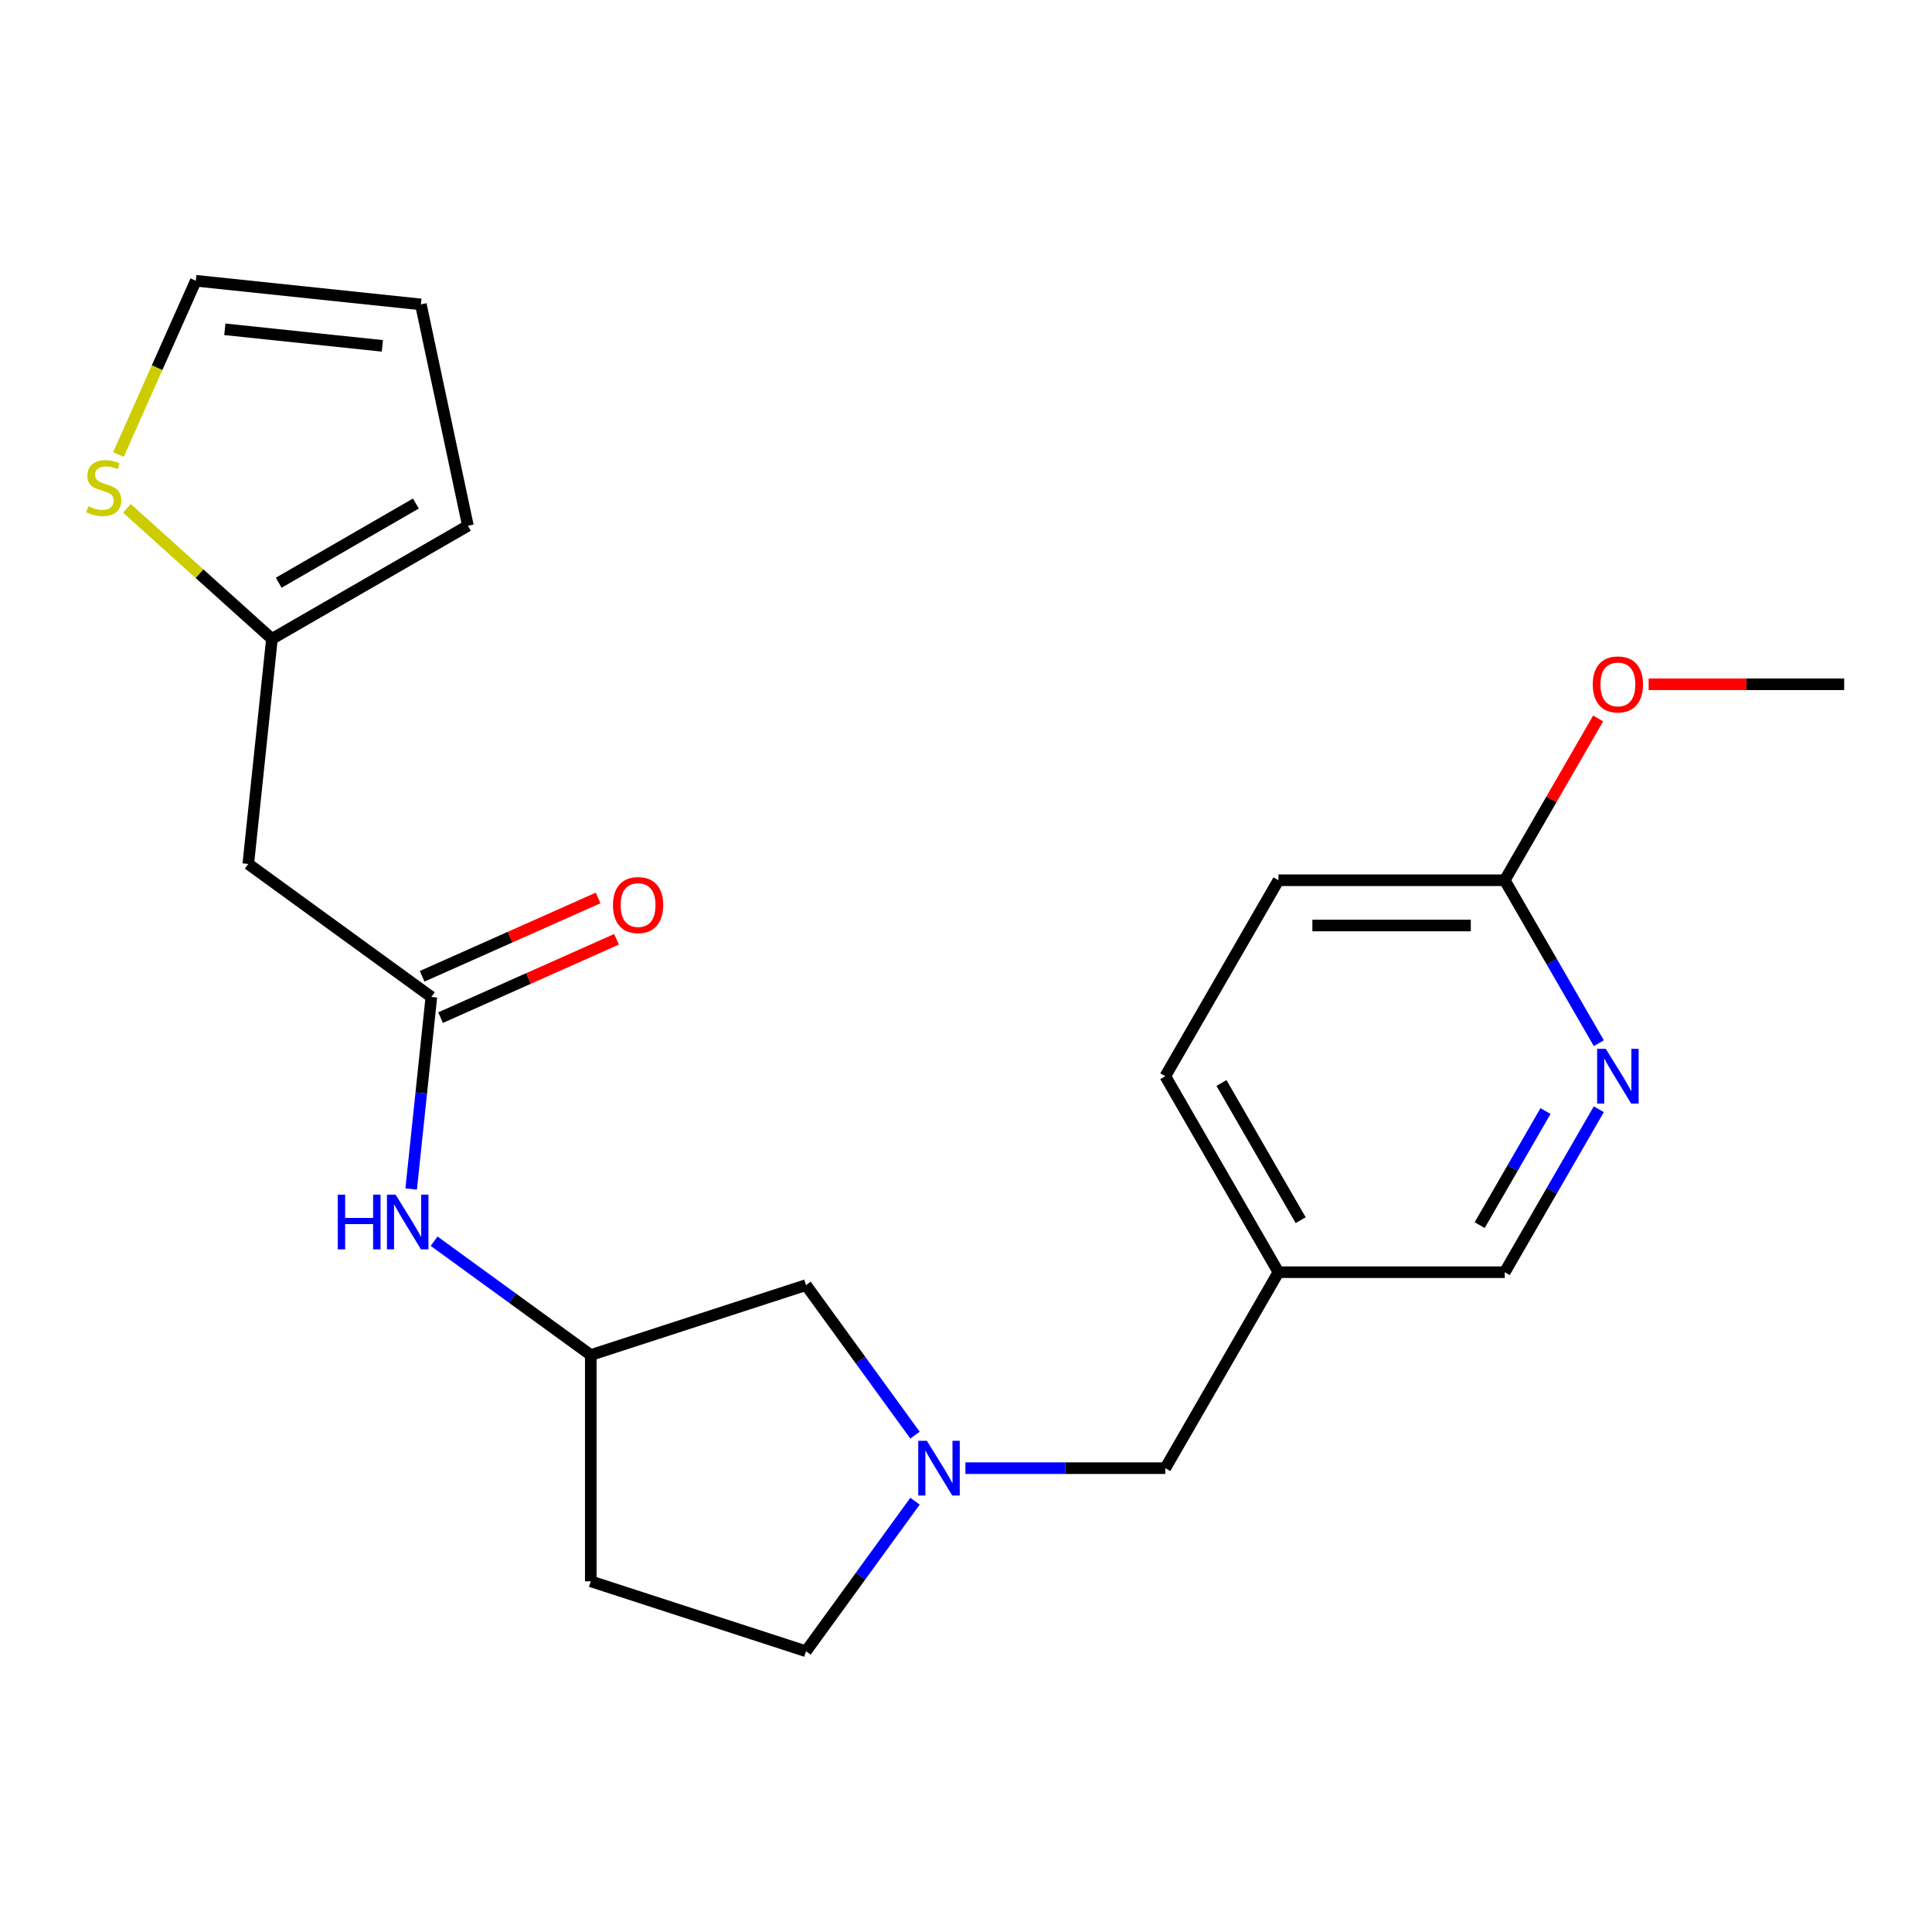 <?xml version='1.0' encoding='iso-8859-1'?>
<svg version='1.1' baseProfile='full'
              xmlns='http://www.w3.org/2000/svg'
                      xmlns:rdkit='http://www.rdkit.org/xml'
                      xmlns:xlink='http://www.w3.org/1999/xlink'
                  xml:space='preserve'
width='1000px' height='1000px' viewBox='0 0 1000 1000'>
<!-- END OF HEADER -->
<rect style='opacity:1.0;fill:#FFFFFF;stroke:none' width='1000' height='1000' x='0' y='0'> </rect>
<path class='bond-11' d='M 499.697,759.926 L 551.427,759.926' style='fill:none;fill-rule:evenodd;stroke:#0000FF;stroke-width:6px;stroke-linecap:butt;stroke-linejoin:miter;stroke-opacity:1' />
<path class='bond-11' d='M 551.427,759.926 L 603.158,759.926' style='fill:none;fill-rule:evenodd;stroke:#000000;stroke-width:6px;stroke-linecap:butt;stroke-linejoin:miter;stroke-opacity:1' />
<path class='bond-14' d='M 473.613,742.838 L 445.397,704.002' style='fill:none;fill-rule:evenodd;stroke:#0000FF;stroke-width:6px;stroke-linecap:butt;stroke-linejoin:miter;stroke-opacity:1' />
<path class='bond-14' d='M 445.397,704.002 L 417.181,665.166' style='fill:none;fill-rule:evenodd;stroke:#000000;stroke-width:6px;stroke-linecap:butt;stroke-linejoin:miter;stroke-opacity:1' />
<path class='bond-16' d='M 473.613,777.014 L 445.397,815.85' style='fill:none;fill-rule:evenodd;stroke:#0000FF;stroke-width:6px;stroke-linecap:butt;stroke-linejoin:miter;stroke-opacity:1' />
<path class='bond-16' d='M 445.397,815.85 L 417.181,854.685' style='fill:none;fill-rule:evenodd;stroke:#000000;stroke-width:6px;stroke-linecap:butt;stroke-linejoin:miter;stroke-opacity:1' />
<path class='bond-0' d='M 223.269,516.027 L 218.045,565.726' style='fill:none;fill-rule:evenodd;stroke:#000000;stroke-width:6px;stroke-linecap:butt;stroke-linejoin:miter;stroke-opacity:1' />
<path class='bond-0' d='M 218.045,565.726 L 212.821,615.426' style='fill:none;fill-rule:evenodd;stroke:#0000FF;stroke-width:6px;stroke-linecap:butt;stroke-linejoin:miter;stroke-opacity:1' />
<path class='bond-1' d='M 223.269,516.027 L 128.509,447.18' style='fill:none;fill-rule:evenodd;stroke:#000000;stroke-width:6px;stroke-linecap:butt;stroke-linejoin:miter;stroke-opacity:1' />
<path class='bond-10' d='M 228.033,526.727 L 273.57,506.453' style='fill:none;fill-rule:evenodd;stroke:#000000;stroke-width:6px;stroke-linecap:butt;stroke-linejoin:miter;stroke-opacity:1' />
<path class='bond-10' d='M 273.57,506.453 L 319.107,486.178' style='fill:none;fill-rule:evenodd;stroke:#FF0000;stroke-width:6px;stroke-linecap:butt;stroke-linejoin:miter;stroke-opacity:1' />
<path class='bond-10' d='M 218.505,505.326 L 264.042,485.052' style='fill:none;fill-rule:evenodd;stroke:#000000;stroke-width:6px;stroke-linecap:butt;stroke-linejoin:miter;stroke-opacity:1' />
<path class='bond-10' d='M 264.042,485.052 L 309.579,464.777' style='fill:none;fill-rule:evenodd;stroke:#FF0000;stroke-width:6px;stroke-linecap:butt;stroke-linejoin:miter;stroke-opacity:1' />
<path class='bond-2' d='M 128.509,447.18 L 140.752,330.692' style='fill:none;fill-rule:evenodd;stroke:#000000;stroke-width:6px;stroke-linecap:butt;stroke-linejoin:miter;stroke-opacity:1' />
<path class='bond-4' d='M 140.752,330.692 L 103.235,296.911' style='fill:none;fill-rule:evenodd;stroke:#000000;stroke-width:6px;stroke-linecap:butt;stroke-linejoin:miter;stroke-opacity:1' />
<path class='bond-4' d='M 103.235,296.911 L 65.717,263.13' style='fill:none;fill-rule:evenodd;stroke:#CCCC00;stroke-width:6px;stroke-linecap:butt;stroke-linejoin:miter;stroke-opacity:1' />
<path class='bond-8' d='M 140.752,330.692 L 242.189,272.128' style='fill:none;fill-rule:evenodd;stroke:#000000;stroke-width:6px;stroke-linecap:butt;stroke-linejoin:miter;stroke-opacity:1' />
<path class='bond-8' d='M 144.255,301.62 L 215.261,260.625' style='fill:none;fill-rule:evenodd;stroke:#000000;stroke-width:6px;stroke-linecap:butt;stroke-linejoin:miter;stroke-opacity:1' />
<path class='bond-3' d='M 827.55,574.14 L 803.201,616.315' style='fill:none;fill-rule:evenodd;stroke:#0000FF;stroke-width:6px;stroke-linecap:butt;stroke-linejoin:miter;stroke-opacity:1' />
<path class='bond-3' d='M 803.201,616.315 L 778.852,658.489' style='fill:none;fill-rule:evenodd;stroke:#000000;stroke-width:6px;stroke-linecap:butt;stroke-linejoin:miter;stroke-opacity:1' />
<path class='bond-3' d='M 799.958,575.08 L 782.914,604.602' style='fill:none;fill-rule:evenodd;stroke:#0000FF;stroke-width:6px;stroke-linecap:butt;stroke-linejoin:miter;stroke-opacity:1' />
<path class='bond-3' d='M 782.914,604.602 L 765.869,634.124' style='fill:none;fill-rule:evenodd;stroke:#000000;stroke-width:6px;stroke-linecap:butt;stroke-linejoin:miter;stroke-opacity:1' />
<path class='bond-23' d='M 827.55,539.964 L 803.201,497.789' style='fill:none;fill-rule:evenodd;stroke:#0000FF;stroke-width:6px;stroke-linecap:butt;stroke-linejoin:miter;stroke-opacity:1' />
<path class='bond-23' d='M 803.201,497.789 L 778.852,455.615' style='fill:none;fill-rule:evenodd;stroke:#000000;stroke-width:6px;stroke-linecap:butt;stroke-linejoin:miter;stroke-opacity:1' />
<path class='bond-7' d='M 61.299,235.269 L 81.324,190.292' style='fill:none;fill-rule:evenodd;stroke:#CCCC00;stroke-width:6px;stroke-linecap:butt;stroke-linejoin:miter;stroke-opacity:1' />
<path class='bond-7' d='M 81.324,190.292 L 101.349,145.315' style='fill:none;fill-rule:evenodd;stroke:#000000;stroke-width:6px;stroke-linecap:butt;stroke-linejoin:miter;stroke-opacity:1' />
<path class='bond-5' d='M 224.694,642.445 L 265.239,671.903' style='fill:none;fill-rule:evenodd;stroke:#0000FF;stroke-width:6px;stroke-linecap:butt;stroke-linejoin:miter;stroke-opacity:1' />
<path class='bond-5' d='M 265.239,671.903 L 305.785,701.361' style='fill:none;fill-rule:evenodd;stroke:#000000;stroke-width:6px;stroke-linecap:butt;stroke-linejoin:miter;stroke-opacity:1' />
<path class='bond-6' d='M 778.852,455.615 L 661.722,455.615' style='fill:none;fill-rule:evenodd;stroke:#000000;stroke-width:6px;stroke-linecap:butt;stroke-linejoin:miter;stroke-opacity:1' />
<path class='bond-6' d='M 761.282,479.041 L 679.292,479.041' style='fill:none;fill-rule:evenodd;stroke:#000000;stroke-width:6px;stroke-linecap:butt;stroke-linejoin:miter;stroke-opacity:1' />
<path class='bond-20' d='M 778.852,455.615 L 803.028,413.741' style='fill:none;fill-rule:evenodd;stroke:#000000;stroke-width:6px;stroke-linecap:butt;stroke-linejoin:miter;stroke-opacity:1' />
<path class='bond-20' d='M 803.028,413.741 L 827.204,371.866' style='fill:none;fill-rule:evenodd;stroke:#FF0000;stroke-width:6px;stroke-linecap:butt;stroke-linejoin:miter;stroke-opacity:1' />
<path class='bond-24' d='M 101.349,145.315 L 217.837,157.558' style='fill:none;fill-rule:evenodd;stroke:#000000;stroke-width:6px;stroke-linecap:butt;stroke-linejoin:miter;stroke-opacity:1' />
<path class='bond-24' d='M 116.374,170.449 L 197.915,179.019' style='fill:none;fill-rule:evenodd;stroke:#000000;stroke-width:6px;stroke-linecap:butt;stroke-linejoin:miter;stroke-opacity:1' />
<path class='bond-13' d='M 242.189,272.128 L 217.837,157.558' style='fill:none;fill-rule:evenodd;stroke:#000000;stroke-width:6px;stroke-linecap:butt;stroke-linejoin:miter;stroke-opacity:1' />
<path class='bond-9' d='M 305.785,701.361 L 417.181,665.166' style='fill:none;fill-rule:evenodd;stroke:#000000;stroke-width:6px;stroke-linecap:butt;stroke-linejoin:miter;stroke-opacity:1' />
<path class='bond-22' d='M 305.785,701.361 L 305.785,818.491' style='fill:none;fill-rule:evenodd;stroke:#000000;stroke-width:6px;stroke-linecap:butt;stroke-linejoin:miter;stroke-opacity:1' />
<path class='bond-12' d='M 603.158,759.926 L 661.722,658.489' style='fill:none;fill-rule:evenodd;stroke:#000000;stroke-width:6px;stroke-linecap:butt;stroke-linejoin:miter;stroke-opacity:1' />
<path class='bond-17' d='M 661.722,658.489 L 778.852,658.489' style='fill:none;fill-rule:evenodd;stroke:#000000;stroke-width:6px;stroke-linecap:butt;stroke-linejoin:miter;stroke-opacity:1' />
<path class='bond-19' d='M 661.722,658.489 L 603.158,557.052' style='fill:none;fill-rule:evenodd;stroke:#000000;stroke-width:6px;stroke-linecap:butt;stroke-linejoin:miter;stroke-opacity:1' />
<path class='bond-19' d='M 673.225,631.56 L 632.23,560.555' style='fill:none;fill-rule:evenodd;stroke:#000000;stroke-width:6px;stroke-linecap:butt;stroke-linejoin:miter;stroke-opacity:1' />
<path class='bond-15' d='M 305.785,818.491 L 417.181,854.685' style='fill:none;fill-rule:evenodd;stroke:#000000;stroke-width:6px;stroke-linecap:butt;stroke-linejoin:miter;stroke-opacity:1' />
<path class='bond-18' d='M 661.722,455.615 L 603.158,557.052' style='fill:none;fill-rule:evenodd;stroke:#000000;stroke-width:6px;stroke-linecap:butt;stroke-linejoin:miter;stroke-opacity:1' />
<path class='bond-21' d='M 853.344,354.178 L 903.945,354.178' style='fill:none;fill-rule:evenodd;stroke:#FF0000;stroke-width:6px;stroke-linecap:butt;stroke-linejoin:miter;stroke-opacity:1' />
<path class='bond-21' d='M 903.945,354.178 L 954.545,354.178' style='fill:none;fill-rule:evenodd;stroke:#000000;stroke-width:6px;stroke-linecap:butt;stroke-linejoin:miter;stroke-opacity:1' />
<path  class='atom-0' d='M 479.768 745.766
L 489.048 760.766
Q 489.968 762.246, 491.448 764.926
Q 492.928 767.606, 493.008 767.766
L 493.008 745.766
L 496.768 745.766
L 496.768 774.086
L 492.888 774.086
L 482.928 757.686
Q 481.768 755.766, 480.528 753.566
Q 479.328 751.366, 478.968 750.686
L 478.968 774.086
L 475.288 774.086
L 475.288 745.766
L 479.768 745.766
' fill='#0000FF'/>
<path  class='atom-4' d='M 831.156 542.892
L 840.436 557.892
Q 841.356 559.372, 842.836 562.052
Q 844.316 564.732, 844.396 564.892
L 844.396 542.892
L 848.156 542.892
L 848.156 571.212
L 844.276 571.212
L 834.316 554.812
Q 833.156 552.892, 831.916 550.692
Q 830.716 548.492, 830.356 547.812
L 830.356 571.212
L 826.676 571.212
L 826.676 542.892
L 831.156 542.892
' fill='#0000FF'/>
<path  class='atom-5' d='M 45.708 262.037
Q 46.028 262.157, 47.348 262.717
Q 48.668 263.277, 50.108 263.637
Q 51.588 263.957, 53.028 263.957
Q 55.708 263.957, 57.268 262.677
Q 58.828 261.357, 58.828 259.077
Q 58.828 257.517, 58.028 256.557
Q 57.268 255.597, 56.068 255.077
Q 54.868 254.557, 52.868 253.957
Q 50.348 253.197, 48.828 252.477
Q 47.348 251.757, 46.268 250.237
Q 45.228 248.717, 45.228 246.157
Q 45.228 242.597, 47.628 240.397
Q 50.068 238.197, 54.868 238.197
Q 58.148 238.197, 61.868 239.757
L 60.948 242.837
Q 57.548 241.437, 54.988 241.437
Q 52.228 241.437, 50.708 242.597
Q 49.188 243.717, 49.228 245.677
Q 49.228 247.197, 49.988 248.117
Q 50.788 249.037, 51.908 249.557
Q 53.068 250.077, 54.988 250.677
Q 57.548 251.477, 59.068 252.277
Q 60.588 253.077, 61.668 254.717
Q 62.788 256.317, 62.788 259.077
Q 62.788 262.997, 60.148 265.117
Q 57.548 267.197, 53.188 267.197
Q 50.668 267.197, 48.748 266.637
Q 46.868 266.117, 44.628 265.197
L 45.708 262.037
' fill='#CCCC00'/>
<path  class='atom-6' d='M 174.805 618.354
L 178.645 618.354
L 178.645 630.394
L 193.125 630.394
L 193.125 618.354
L 196.965 618.354
L 196.965 646.674
L 193.125 646.674
L 193.125 633.594
L 178.645 633.594
L 178.645 646.674
L 174.805 646.674
L 174.805 618.354
' fill='#0000FF'/>
<path  class='atom-6' d='M 204.765 618.354
L 214.045 633.354
Q 214.965 634.834, 216.445 637.514
Q 217.925 640.194, 218.005 640.354
L 218.005 618.354
L 221.765 618.354
L 221.765 646.674
L 217.885 646.674
L 207.925 630.274
Q 206.765 628.354, 205.525 626.154
Q 204.325 623.954, 203.965 623.274
L 203.965 646.674
L 200.285 646.674
L 200.285 618.354
L 204.765 618.354
' fill='#0000FF'/>
<path  class='atom-11' d='M 317.272 468.466
Q 317.272 461.666, 320.632 457.866
Q 323.992 454.066, 330.272 454.066
Q 336.552 454.066, 339.912 457.866
Q 343.272 461.666, 343.272 468.466
Q 343.272 475.346, 339.872 479.266
Q 336.472 483.146, 330.272 483.146
Q 324.032 483.146, 320.632 479.266
Q 317.272 475.386, 317.272 468.466
M 330.272 479.946
Q 334.592 479.946, 336.912 477.066
Q 339.272 474.146, 339.272 468.466
Q 339.272 462.906, 336.912 460.106
Q 334.592 457.266, 330.272 457.266
Q 325.952 457.266, 323.592 460.066
Q 321.272 462.866, 321.272 468.466
Q 321.272 474.186, 323.592 477.066
Q 325.952 479.946, 330.272 479.946
' fill='#FF0000'/>
<path  class='atom-21' d='M 824.416 354.258
Q 824.416 347.458, 827.776 343.658
Q 831.136 339.858, 837.416 339.858
Q 843.696 339.858, 847.056 343.658
Q 850.416 347.458, 850.416 354.258
Q 850.416 361.138, 847.016 365.058
Q 843.616 368.938, 837.416 368.938
Q 831.176 368.938, 827.776 365.058
Q 824.416 361.178, 824.416 354.258
M 837.416 365.738
Q 841.736 365.738, 844.056 362.858
Q 846.416 359.938, 846.416 354.258
Q 846.416 348.698, 844.056 345.898
Q 841.736 343.058, 837.416 343.058
Q 833.096 343.058, 830.736 345.858
Q 828.416 348.658, 828.416 354.258
Q 828.416 359.978, 830.736 362.858
Q 833.096 365.738, 837.416 365.738
' fill='#FF0000'/>
</svg>
